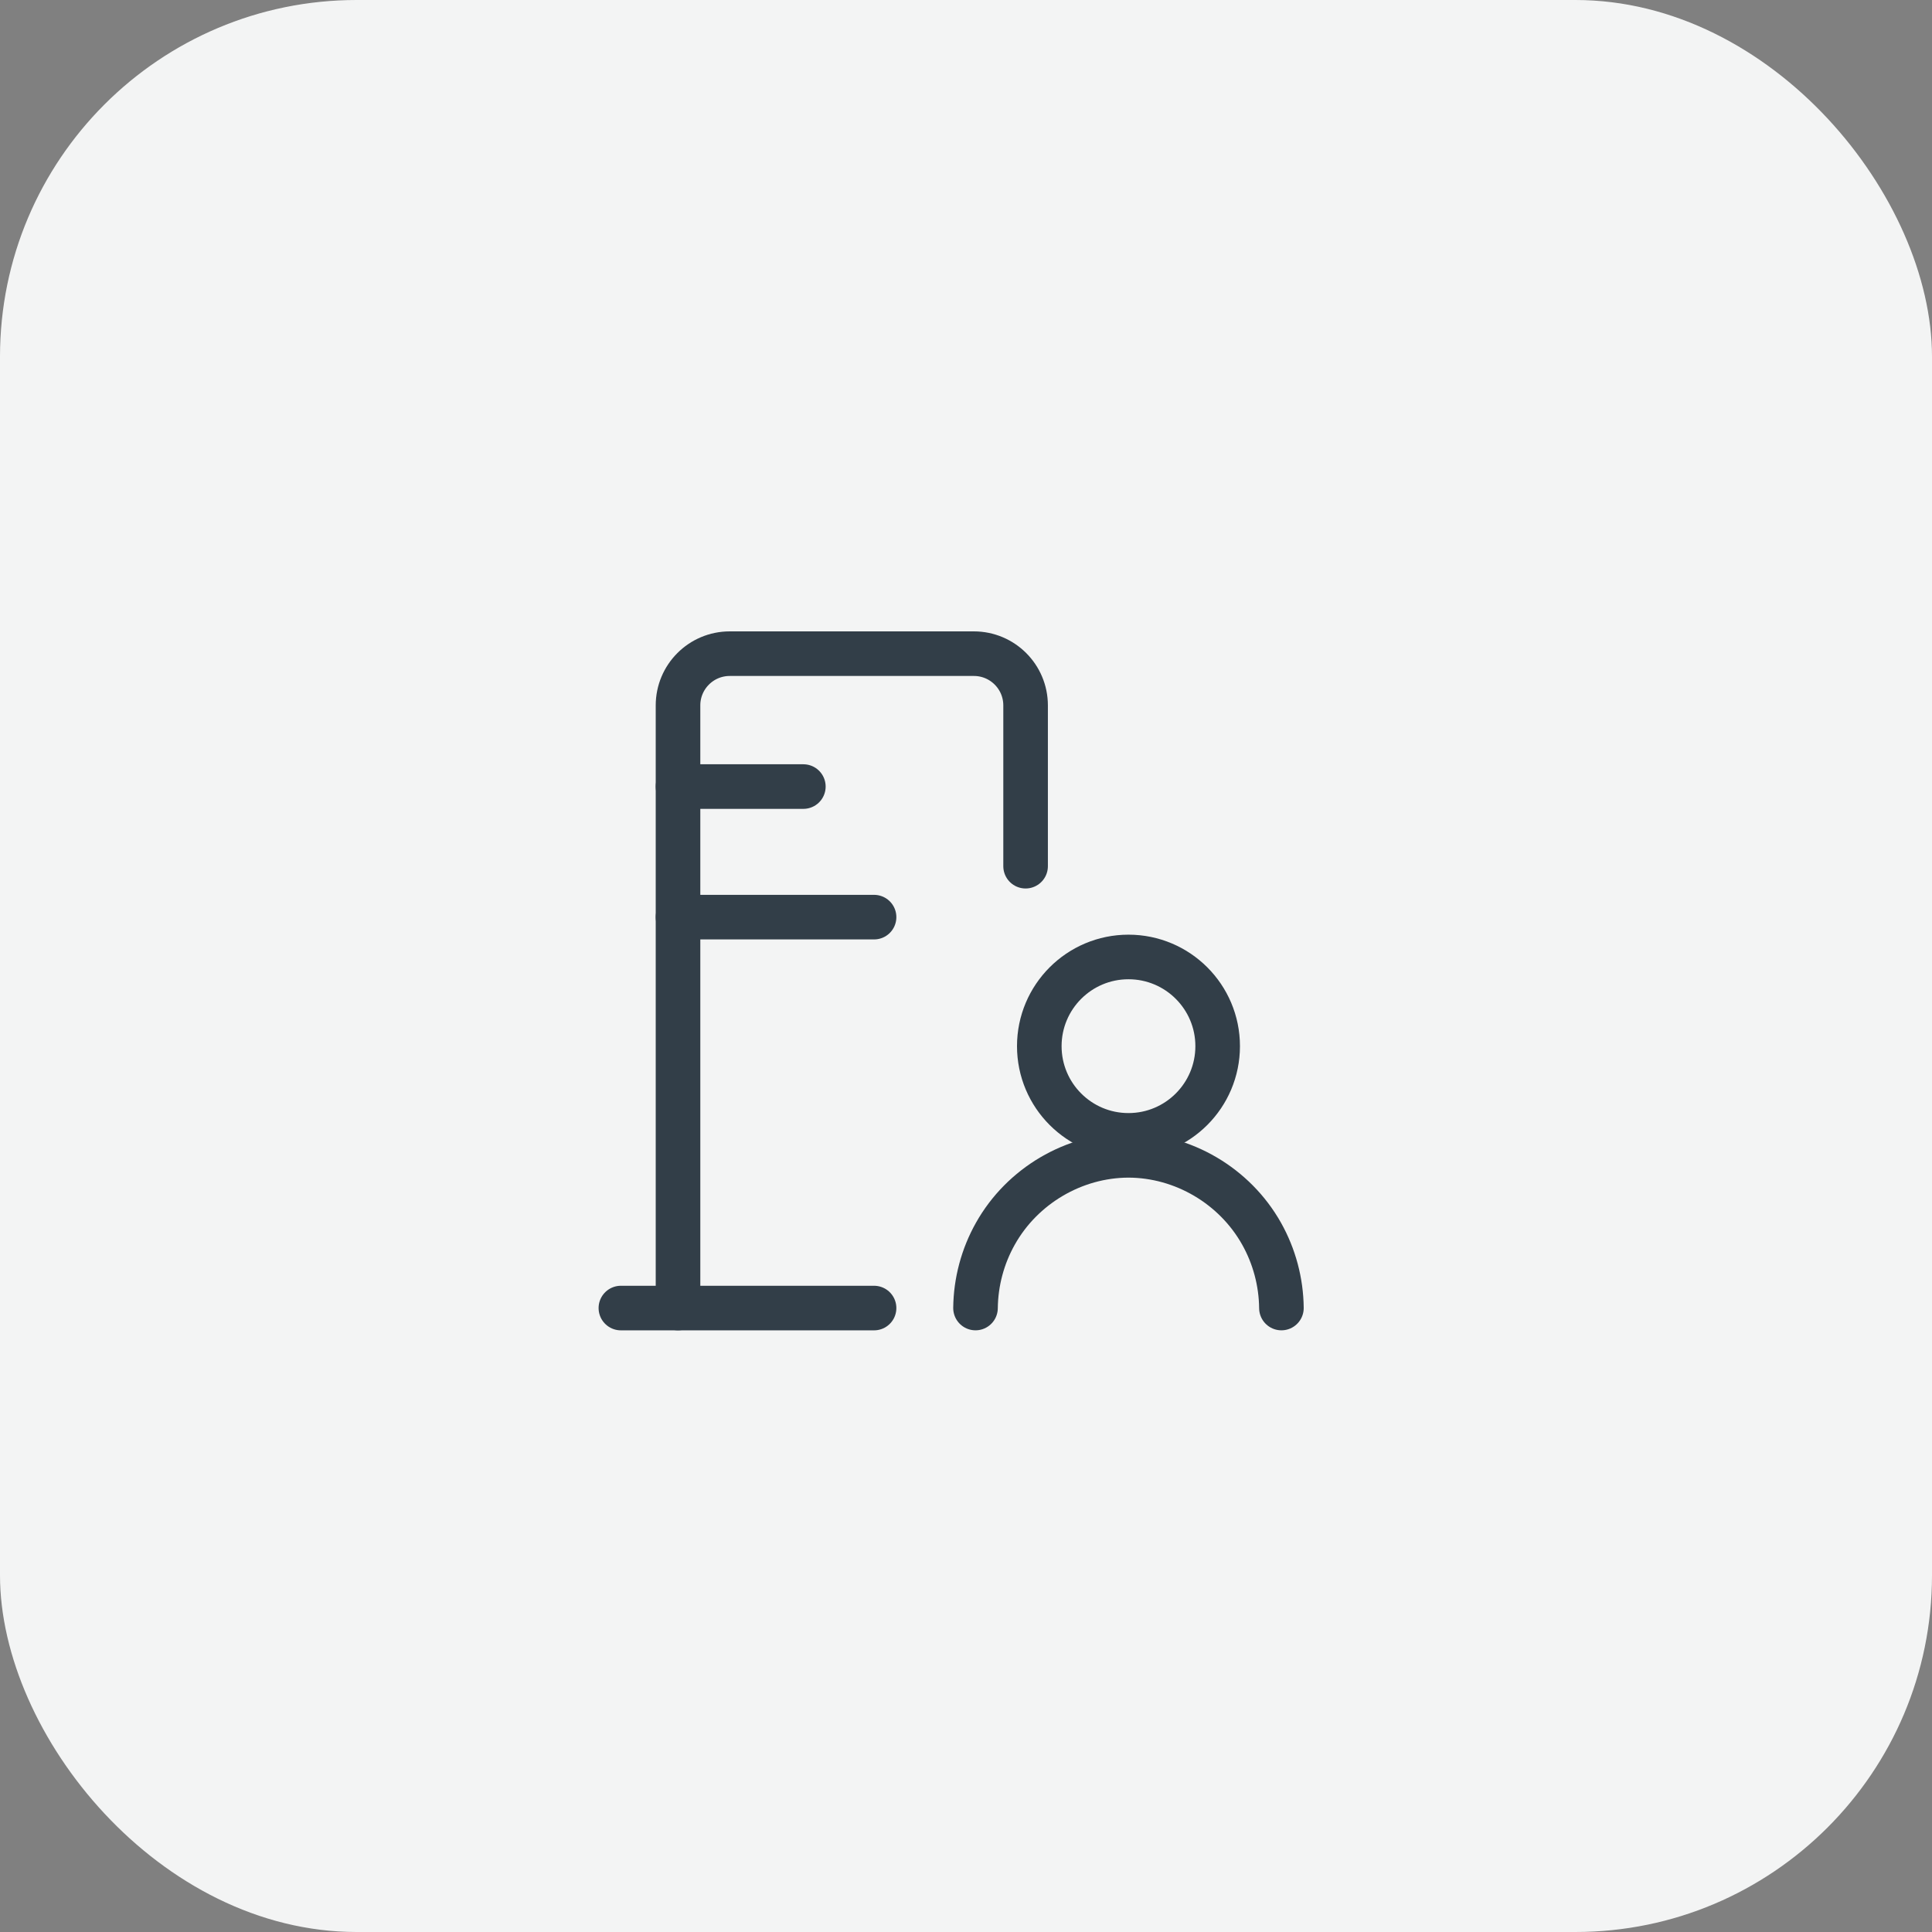 <?xml version="1.0" encoding="UTF-8"?> <svg xmlns="http://www.w3.org/2000/svg" width="65" height="65" viewBox="0 0 65 65" fill="none"><rect x="0" y="0" width="65" height="65" fill="#808080" stroke="none"/> <rect width="65" height="65" rx="12" fill="#F3F4F4"></rect> <g clip-path="url(#clip0_526_1443)"> <path d="M34.505 29.142V23.733C34.505 22.771 33.726 21.992 32.764 21.992H24.552C23.59 21.992 22.811 22.771 22.811 23.733V44.007" stroke="#323E48" stroke-width="1.5" stroke-linecap="round" stroke-linejoin="round"></path> <path d="M20.889 44.008H29.407" stroke="#323E48" stroke-width="1.5" stroke-linecap="round" stroke-linejoin="round"></path> <path d="M22.811 26.463H27.028" stroke="#323E48" stroke-width="1.5" stroke-linecap="round" stroke-linejoin="round"></path> <path d="M22.811 30.856H29.407" stroke="#323E48" stroke-width="1.5" stroke-linecap="round" stroke-linejoin="round"></path> <path d="M37.966 38.198C39.624 38.198 40.967 36.854 40.967 35.197C40.967 33.54 39.624 32.196 37.966 32.196C36.309 32.196 34.966 33.54 34.966 35.197C34.966 36.854 36.309 38.198 37.966 38.198Z" stroke="#323E48" stroke-width="1.5" stroke-linecap="round" stroke-linejoin="round"></path> <path d="M32.82 44.007C32.83 43.13 33.059 42.269 33.489 41.505C34.393 39.896 36.13 38.874 37.966 38.87C39.803 38.874 41.54 39.896 42.444 41.505C42.873 42.269 43.103 43.13 43.112 44.007" stroke="#323E48" stroke-width="1.5" stroke-linecap="round" stroke-linejoin="round"></path> </g> <defs> <clipPath id="clip0_526_1443"> <rect width="24" height="24" fill="white" transform="translate(20 21)"></rect> </clipPath> </defs> </svg> 